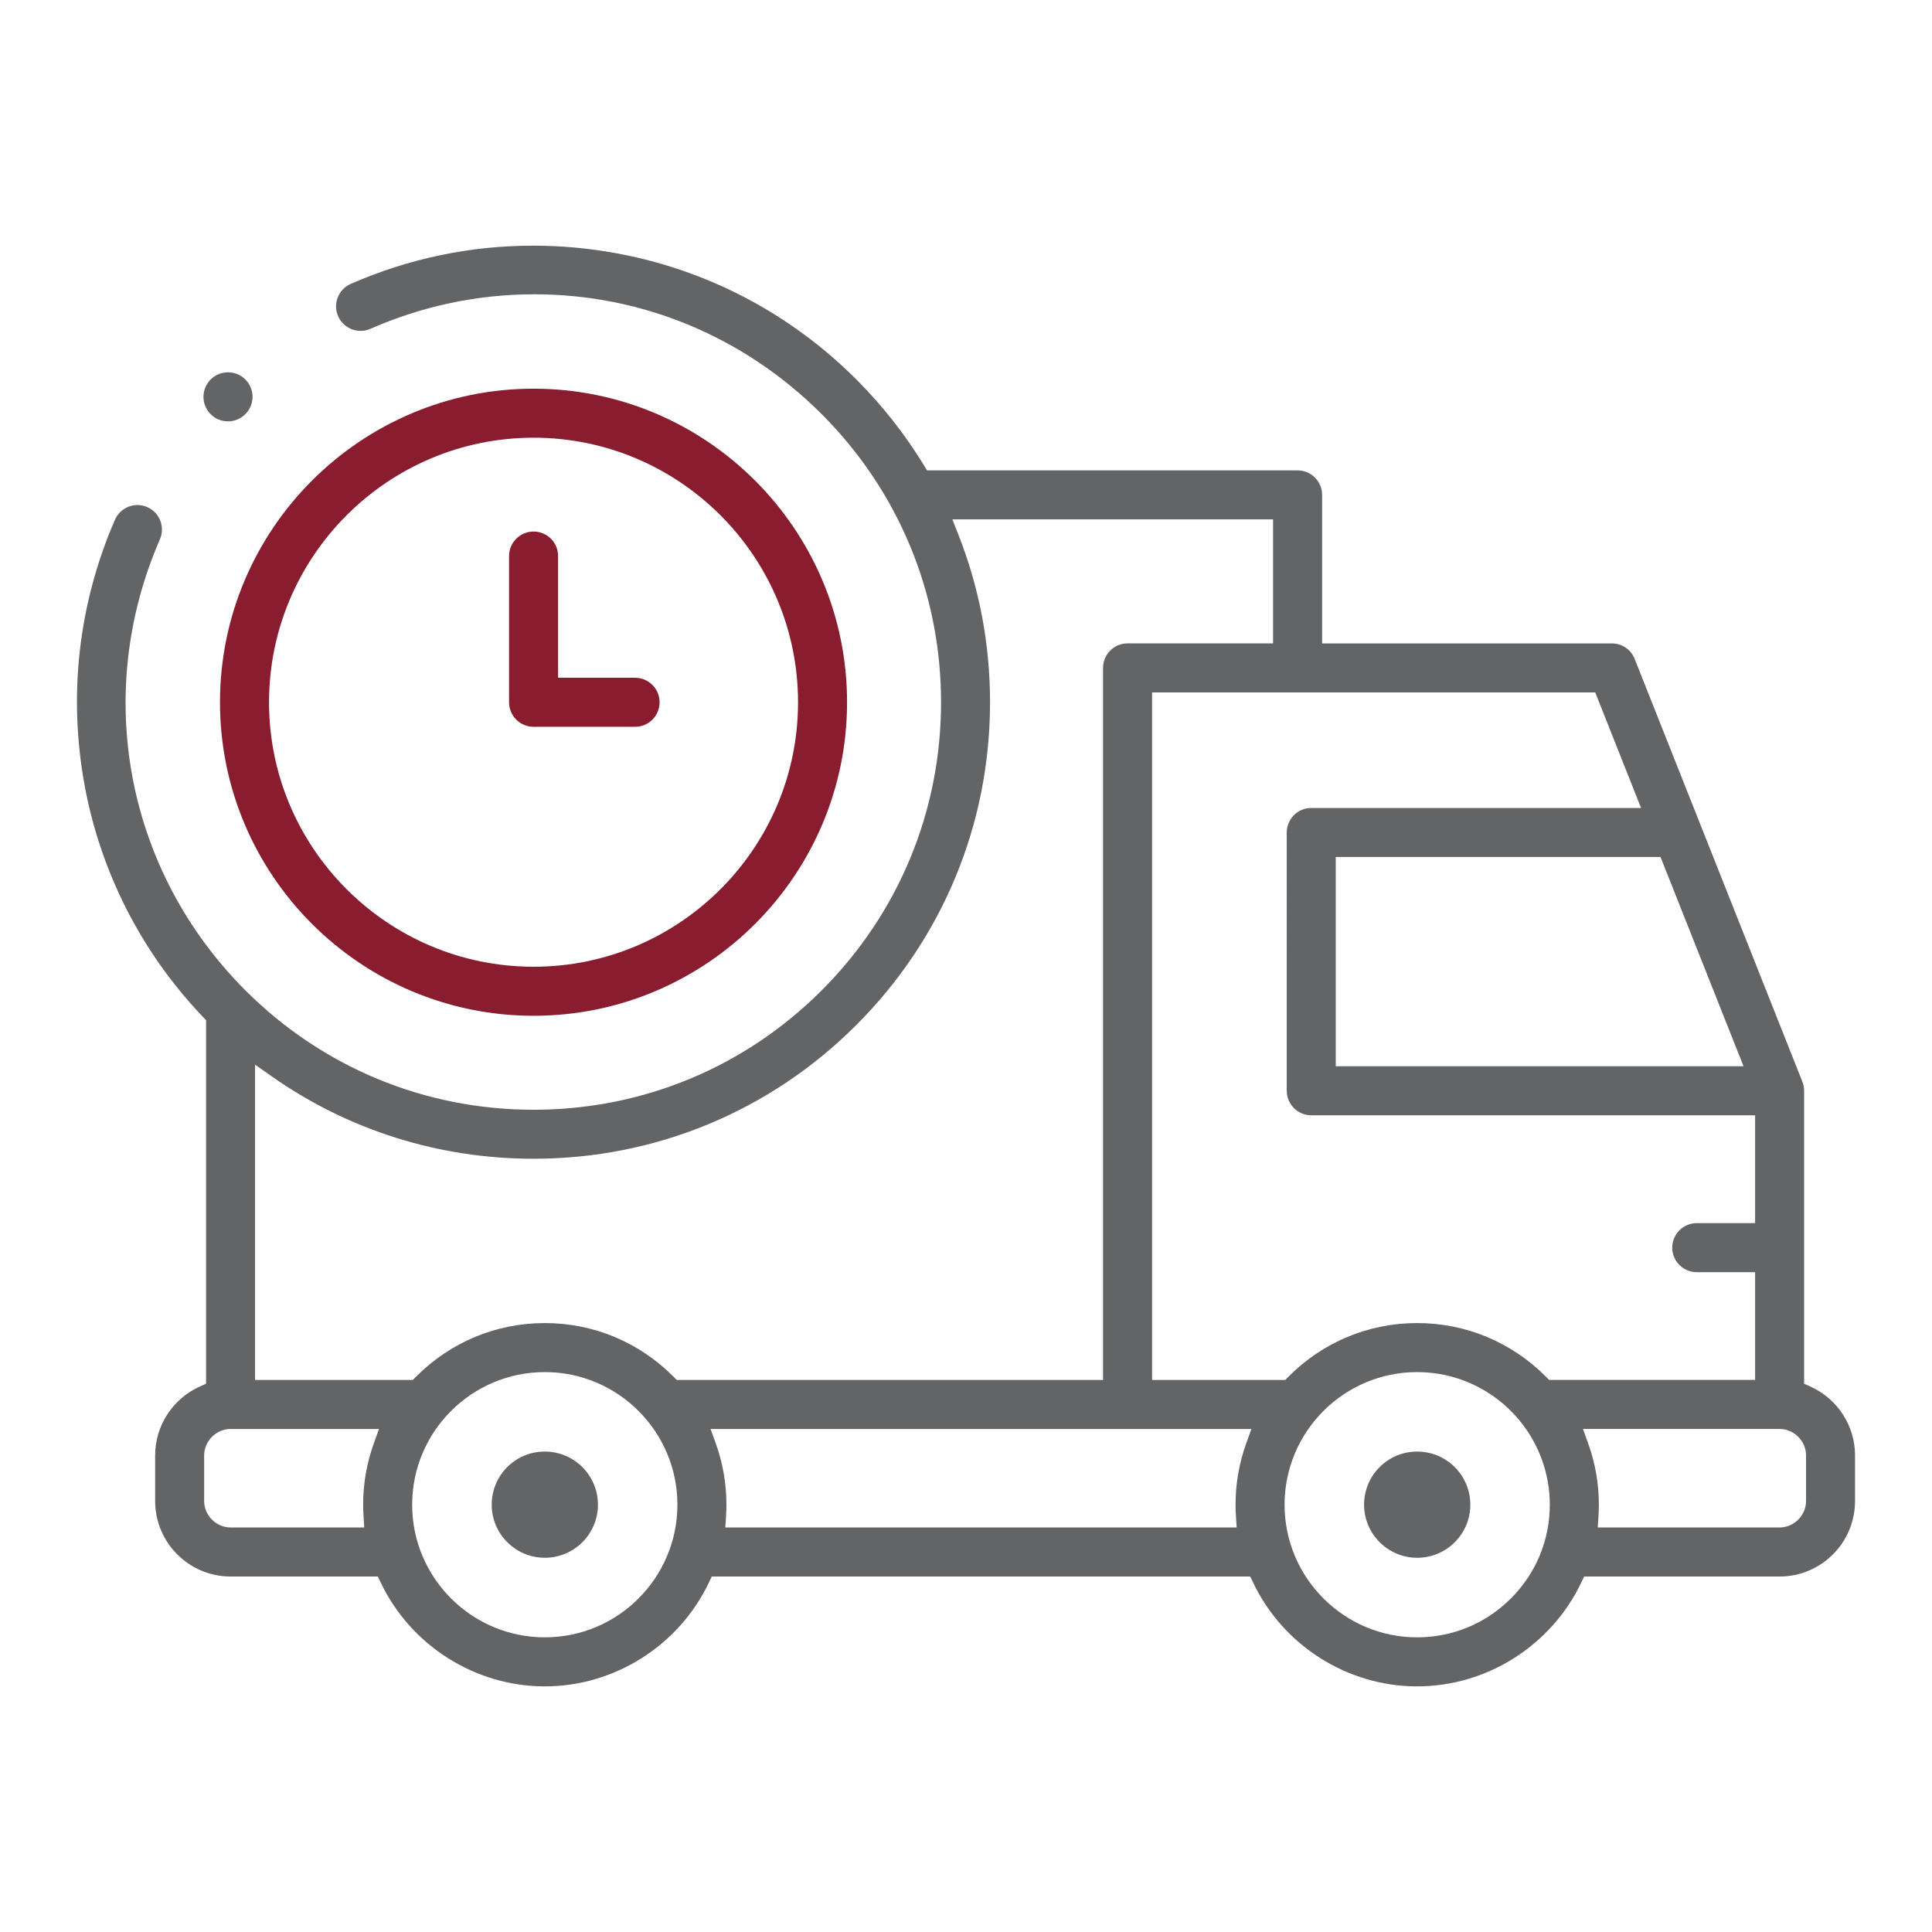 <?xml version="1.0" encoding="utf-8"?>
<!-- Generator: Adobe Illustrator 16.0.0, SVG Export Plug-In . SVG Version: 6.00 Build 0)  -->
<!DOCTYPE svg PUBLIC "-//W3C//DTD SVG 1.1//EN" "http://www.w3.org/Graphics/SVG/1.1/DTD/svg11.dtd">
<svg version="1.1" xmlns="http://www.w3.org/2000/svg" xmlns:xlink="http://www.w3.org/1999/xlink" x="0px" y="0px" width="120px"
	 height="120px" viewBox="136.5 0 120 120" enable-background="new 136.5 0 120 120" xml:space="preserve">
<g id="Layer_1" display="none">
	<g id="XMLID_1031_" display="inline">
		<g id="XMLID_971_">
			<g id="XMLID_977_">
				<path id="XMLID_1030_" d="M457.371,97.937h15.819c5.519,0,9.993-4.475,9.993-9.993s-4.475-9.994-9.993-9.994h-37.975
					c-5.519,0-9.994,4.475-9.994,9.994v37.975c0,5.518,4.476,9.993,9.994,9.993c5.518,0,9.993-4.475,9.993-9.993v-10.996
					c30.322,40.594,46.804,89.849,46.804,141.077c0,130.139-105.874,236.013-236.013,236.013S19.987,386.139,19.987,256
					S125.861,19.987,256,19.987c9.625,0,19.312,0.584,28.793,1.737c5.472,0.662,10.461-3.235,11.127-8.714
					c0.666-5.478-3.234-10.461-8.715-11.126C276.926,0.634,266.428,0,256,0C187.62,0,123.332,26.628,74.981,74.981
					C26.628,123.332,0,187.62,0,256s26.628,132.668,74.981,181.02C123.332,485.371,187.62,512,256,512s132.668-26.629,181.02-74.98
					S512,324.38,512,256C512,198.297,492.723,142.901,457.371,97.937z"/>
				<path id="XMLID_1029_" d="M108.401,150.914c-4.664-2.952-10.837-1.563-13.79,3.098c-22.814,36.033-32.913,79.366-28.438,122.02
					c4.542,43.285,24.024,84.104,54.858,114.939c37.21,37.21,86.089,55.816,134.969,55.816s97.758-18.605,134.97-55.816
					c74.422-74.422,74.422-195.517,0-269.938c-30.787-30.786-71.539-50.261-114.753-54.838
					c-42.574-4.512-85.861,5.509-121.878,28.211c-4.67,2.943-6.068,9.114-3.126,13.783c2.943,4.67,9.114,6.068,13.783,3.126
					C232.89,68.522,320,78.329,376.837,135.165c66.629,66.629,66.629,175.042,0,241.672s-175.043,66.63-241.672,0
					c-56.051-56.052-66.004-145.266-23.666-212.132C114.45,160.041,113.064,153.867,108.401,150.914z"/>
				<path id="XMLID_1028_" d="M385.916,266.155h12.323c5.519,0,9.994-4.476,9.994-9.993c0-5.519-4.476-9.994-9.994-9.994h-12.323
					c-5.519,0-9.994,4.475-9.994,9.994C375.922,261.68,380.396,266.155,385.916,266.155z"/>
				<path id="XMLID_1004_" d="M103.767,255.838c0,5.519,4.475,9.994,9.993,9.994h12.324c5.518,0,9.993-4.476,9.993-9.994
					c0-5.518-4.475-9.993-9.993-9.993H113.76C108.242,245.845,103.767,250.319,103.767,255.838z"/>
				<path id="XMLID_1001_" d="M266.155,126.084V113.76c0-5.518-4.476-9.993-9.993-9.993c-5.519,0-9.994,4.475-9.994,9.993v12.324
					c0,5.519,4.475,9.994,9.994,9.994C261.68,136.078,266.155,131.603,266.155,126.084z"/>
				<path id="XMLID_1415_" d="M245.845,385.916v12.323c0,5.519,4.475,9.994,9.993,9.994c5.519,0,9.994-4.476,9.994-9.994v-12.323
					c0-5.519-4.476-9.994-9.994-9.994C250.32,375.922,245.845,380.396,245.845,385.916z"/>
				<path id="XMLID_996_" d="M205.909,191.775c-3.903-3.902-10.229-3.902-14.133,0c-3.903,3.902-3.903,10.23,0,14.133l33.869,33.869
					c-2.595,4.836-4.071,10.36-4.071,16.222c0,18.983,15.444,34.428,34.427,34.428s34.428-15.444,34.428-34.428
					c0-5.862-1.478-11.386-4.072-16.222l68.339-68.338c3.902-3.902,3.902-10.23,0-14.134c-3.903-3.901-10.229-3.901-14.134,0
					l-68.338,68.338c-4.837-2.595-10.36-4.071-16.223-4.071s-11.386,1.477-16.222,4.071L205.909,191.775z M270.44,256
					c0,7.963-6.478,14.44-14.44,14.44s-14.44-6.478-14.44-14.44s6.478-14.44,14.44-14.44S270.44,248.037,270.44,256z"/>
				<path id="XMLID_980_" d="M135.159,135.159c1.869-1.858,2.937-4.437,2.937-7.065c0-2.628-1.068-5.196-2.937-7.065
					c-1.859-1.857-4.428-2.928-7.065-2.928c-2.628,0-5.207,1.069-7.065,2.928c-1.857,1.859-2.928,4.438-2.928,7.065
					c0,2.639,1.069,5.207,2.928,7.065c1.859,1.858,4.438,2.928,7.065,2.928C130.731,138.087,133.3,137.017,135.159,135.159z"/>
				<path id="XMLID_979_" d="M325.225,29.858c2.64,0,5.218-1.061,7.075-2.928c1.858-1.859,2.929-4.428,2.929-7.065
					c0-2.628-1.068-5.207-2.929-7.065c-1.857-1.858-4.436-2.928-7.075-2.928c-2.628,0-5.207,1.069-7.064,2.928
					c-1.858,1.858-2.929,4.437-2.929,7.065c0,2.638,1.069,5.206,2.929,7.065C320.018,28.798,322.597,29.858,325.225,29.858z"/>
			</g>
		</g>
	</g>
</g>
<g id="Layer_2">
	<g>
		<path fill="#636466" d="M29.2,62.604c0.729,0,1.319-0.591,1.319-1.32v-0.946c0-0.729-0.591-1.32-1.319-1.32
			c-0.729,0-1.32,0.591-1.32,1.32v0.946C27.88,62.013,28.471,62.604,29.2,62.604z"/>
		<path fill="#636466" d="M29.2,79.543c0.729,0,1.319-0.591,1.319-1.319v-12.32c0-0.729-0.591-1.32-1.319-1.32
			c-0.729,0-1.32,0.592-1.32,1.32v12.32C27.88,78.952,28.471,79.543,29.2,79.543z"/>
		<path fill="#891C2E" d="M77.652,65.21c0-3.179-2.576-5.755-5.755-5.755s-5.755,2.577-5.755,5.755c0,0.729,0.591,1.319,1.319,1.319
			c0.729,0,1.32-0.591,1.32-1.319c0-1.721,1.395-3.115,3.115-3.115s3.115,1.395,3.115,3.115c0,0.729,0.591,1.319,1.32,1.319
			C77.062,66.529,77.652,65.938,77.652,65.21z"/>
		<path fill="#891C2E" d="M52.679,66.529c0.729,0,1.319-0.591,1.319-1.319c-0.02-3.179-2.612-5.74-5.79-5.72
			c-3.151,0.019-5.701,2.568-5.721,5.72c0,0.729,0.592,1.319,1.32,1.319c0.729,0,1.32-0.591,1.32-1.319
			c0.015-1.721,1.421-3.104,3.142-3.089c1.7,0.014,3.074,1.389,3.089,3.089C51.358,65.938,51.949,66.529,52.679,66.529z"/>
		<path fill="#891C2E" d="M66.531,80.892c-3.568,3.567-9.354,3.567-12.921,0c-0.516-0.516-1.352-0.516-1.867-0.001
			c-0.516,0.516-0.516,1.352,0,1.867c4.599,4.599,12.055,4.599,16.653,0c0.522-0.508,0.534-1.344,0.025-1.866
			c-0.508-0.522-1.344-0.534-1.866-0.025C66.547,80.874,66.539,80.883,66.531,80.892L66.531,80.892z"/>
		<path fill="#636466" d="M37.706,43.625c0.127,0,0.252-0.018,0.373-0.054c1.227-0.36,2.448-0.763,3.63-1.197
			c0.688-0.242,1.05-0.995,0.808-1.683c-0.241-0.688-0.995-1.049-1.683-0.808c-0.012,0.004-0.022,0.008-0.033,0.013
			c-1.128,0.414-2.294,0.798-3.465,1.143c-0.699,0.205-1.101,0.938-0.895,1.638C36.606,43.238,37.122,43.624,37.706,43.625
			L37.706,43.625z"/>
		<path fill="#636466" d="M30.001,88.82h4.498c0.585-0.019,1.089-0.417,1.241-0.98c6.515,13.436,22.688,19.047,36.123,12.533
			c0.016-0.008,0.031-0.016,0.047-0.022c5.292,2.431,11.389,2.396,16.652-0.096c-0.39,4.61-4.248,8.151-8.874,8.146H69.68v-1.688
			c-0.029-0.758-0.639-1.364-1.396-1.392h-7.106c-2.43,0.003-4.397,1.976-4.395,4.405c0.004,2.427,1.971,4.393,4.397,4.395h7.103
			c0.744,0.006,1.36-0.576,1.396-1.32v-1.76h10.009c6.376,0.004,11.548-5.163,11.552-11.539c0-0.019,0-0.038,0-0.057v-0.733
			c0.903-0.618,1.754-1.311,2.544-2.07c3.6-3.457,5.742-8.159,5.987-13.145c1.325-1.964,2.031-4.279,2.028-6.648V65.994
			c0-4.12-1.979-7.758-5.28-9.896V42.494C96.52,22.305,80.188,5.88,60,5.88S23.48,22.305,23.48,42.494v13.604
			c-3.301,2.139-5.28,5.776-5.28,9.897v10.853C18.2,83.413,23.435,88.82,30.001,88.82z M67.04,111.48h-5.859
			c-0.951-0.002-1.722-0.772-1.723-1.725c-0.002-0.468,0.179-0.917,0.504-1.254c0.318-0.334,0.756-0.529,1.217-0.542h5.861V111.48z
			 M34.49,54.06H32.72v-9.193c0-16.041,13.105-29.093,29.147-29.093c1.461,0,2.92,0.108,4.365,0.324
			c-0.119,0.125-0.212,0.271-0.272,0.433c-3.69,9.042-10.132,16.014-19.16,20.72c-0.646,0.339-0.896,1.137-0.558,1.783
			c0.339,0.646,1.138,0.896,1.784,0.558l0,0c9.598-5.003,16.458-12.426,20.391-22.063c0.135-0.329,0.131-0.698-0.012-1.024
			c12.924,2.954,22.601,14.542,22.609,28.345l0.005,9.259c-0.337-0.031-0.678-0.047-1.02-0.047h-4.499
			c-0.73,0.014-1.313,0.616-1.301,1.346v1.875c-8.836-3.992-14.389-12.166-16.774-16.362c3.226-3.605,5.8-7.744,7.605-12.232
			c0.271-0.677-0.059-1.445-0.735-1.716c-0.678-0.271-1.445,0.059-1.716,0.735c-3.141,7.852-8.858,14.534-16.994,19.862
			c-5.617,3.678-12.267,6.655-19.786,8.864v-1.026C35.807,54.674,35.222,54.073,34.49,54.06z M60.07,100.441
			c-12.482-0.001-22.95-9.424-24.258-21.837L35.8,78.605V59.178c8.073-2.301,15.214-5.459,21.232-9.4
			c3.063-1.988,5.912-4.285,8.504-6.856c2.84,4.803,8.992,13.315,18.664,17.23v19.512h-0.005
			C82.404,91.605,72.146,100.441,60.07,100.441L60.07,100.441z M88.6,97.259c-4.176,2.386-9.164,2.9-13.74,1.419
			c4.051-2.649,7.318-6.336,9.46-10.677c0.195,0.483,0.659,0.806,1.182,0.819H88.6V97.259z M91.951,94.74
			c-0.231,0.224-0.47,0.438-0.711,0.646v-6.705c1.94-0.216,3.797-0.911,5.402-2.021C95.867,89.739,94.241,92.539,91.951,94.74
			L91.951,94.74z M99.16,65.994v10.854c0,5.11-4.051,9.332-9.161,9.332H86.84V56.7h3.159C95.109,56.7,99.16,60.884,99.16,65.994z
			 M26.12,42.494C26.12,23.761,41.267,8.52,60,8.52c18.732,0,33.88,15.241,33.88,33.974V54.77c-0.071-0.028-0.146-0.054-0.22-0.081
			l-0.006-9.842c-0.01-17.487-14.3-31.714-31.787-31.714C44.37,13.134,30.08,27.369,30.08,44.867v9.193h-0.038
			c-1.34-0.005-2.669,0.235-3.922,0.71V42.494z M20.84,65.994c-0.053-5.08,4.023-9.241,9.103-9.293c0.02,0,0.038,0,0.058,0h3.16
			V86.18h-3.159c-5.111,0-9.161-4.223-9.161-9.333V65.994z"/>
	</g>
	<g>
		<path fill="#636466" d="M224.521,104.744c-4.324,0-8.322-2.531-10.188-6.448l-0.179-0.376h-33.444l-0.18,0.376
			c-1.866,3.917-5.864,6.448-10.188,6.448c-4.326,0-8.327-2.531-10.194-6.448l-0.179-0.376h-9.147c-2.583,0-4.685-2.101-4.685-4.685
			v-2.839c0-1.84,1.088-3.518,2.773-4.275l0.389-0.175v-22.58l-0.183-0.191c-3.841-4.027-6.393-9.039-7.378-14.493
			c-1.005-5.563-0.347-11.233,1.902-16.398c0.242-0.556,0.791-0.915,1.397-0.915c0.209,0,0.413,0.042,0.606,0.127
			c0.373,0.162,0.66,0.46,0.809,0.838s0.142,0.792-0.021,1.166c-4.183,9.608-2.098,20.604,5.312,28.014
			c4.781,4.781,11.139,7.415,17.898,7.415c6.761,0,13.115-2.633,17.894-7.415c4.781-4.779,7.415-11.134,7.415-17.894
			s-2.634-13.117-7.415-17.898c-4.8-4.8-11.137-7.443-17.846-7.443c-3.506,0-6.932,0.721-10.184,2.144
			c-0.195,0.085-0.399,0.128-0.608,0.128c-0.606,0-1.154-0.359-1.396-0.914c-0.338-0.769,0.016-1.668,0.785-2.005
			c3.602-1.575,7.414-2.374,11.333-2.374c1.69,0,3.397,0.153,5.072,0.455c5.699,1.027,10.885,3.744,14.998,7.855
			c1.608,1.609,3.021,3.403,4.197,5.332l0.192,0.316h23.019c0.84,0,1.522,0.683,1.522,1.523v9.225h17.997
			c0.629,0,1.184,0.377,1.416,0.961l10.418,26.264c0.07,0.177,0.107,0.372,0.107,0.562v18.196l0.391,0.175
			c1.684,0.757,2.773,2.435,2.771,4.275v2.839c0,2.583-2.102,4.685-4.684,4.685h-12.143l-0.178,0.376
			C232.849,102.212,228.847,104.744,224.521,104.744z M224.521,85.223c-4.54,0-8.234,3.694-8.234,8.235
			c0,4.544,3.694,8.24,8.234,8.24c2.199,0,4.268-0.858,5.824-2.416c1.559-1.558,2.416-3.626,2.416-5.824
			c0-1.898-0.664-3.753-1.871-5.221l-0.047-0.056C229.265,86.3,226.962,85.223,224.521,85.223z M170.341,85.223
			c-4.544,0-8.241,3.694-8.241,8.235c0,4.544,3.697,8.24,8.241,8.24c4.54,0,8.234-3.696,8.234-8.24
			C178.575,88.917,174.881,85.223,170.341,85.223z M235.14,89.641c0.443,1.226,0.668,2.51,0.668,3.817
			c0,0.215-0.008,0.442-0.025,0.714l-0.045,0.702h11.299c0.889,0,1.639-0.75,1.639-1.639v-2.84c0-0.889-0.75-1.639-1.639-1.639
			h-12.215L235.14,89.641z M180.954,89.641c0.442,1.225,0.666,2.509,0.666,3.817c0,0.215-0.009,0.448-0.024,0.714l-0.045,0.702
			h31.76l-0.044-0.702c-0.018-0.266-0.025-0.5-0.025-0.714c0-1.308,0.225-2.593,0.666-3.817l0.319-0.884h-33.592L180.954,89.641z
			 M150.82,88.756c-0.888,0-1.64,0.75-1.64,1.639v2.84c0,0.888,0.752,1.639,1.64,1.639h8.303l-0.043-0.701
			c-0.018-0.273-0.025-0.501-0.025-0.715c0-1.308,0.224-2.593,0.667-3.817l0.318-0.884H150.82z M224.521,82.178
			c3.025,0,5.867,1.186,8.006,3.338l0.193,0.194h12.793v-6.693h-3.625c-0.84,0-1.523-0.683-1.523-1.523
			c0-0.839,0.684-1.523,1.523-1.523h3.625v-6.699h-27.568c-0.84,0-1.523-0.683-1.523-1.523V51.706c0-0.839,0.684-1.522,1.523-1.522
			h20.484l-2.846-7.176h-27.525v42.703h8.27l0.193-0.195C218.657,83.364,221.499,82.178,224.521,82.178z M170.341,82.178
			c3.021,0,5.863,1.186,8,3.338l0.193,0.195h26.478V41.485c0-0.84,0.684-1.523,1.523-1.523h9.038V32.26h-19.921l0.358,0.903
			c1.316,3.321,1.983,6.839,1.983,10.455c0,7.574-2.949,14.694-8.307,20.048c-5.354,5.356-12.473,8.306-20.047,8.306
			c-5.874,0-11.496-1.769-16.258-5.115l-1.04-0.73v19.584h9.799l0.194-0.195C164.474,83.363,167.316,82.178,170.341,82.178z
			 M219.466,66.227h25.328l-5.156-12.998h-20.172V66.227z"/>
		<path fill="#891C2E" d="M169.642,63.092c-10.74,0-19.478-8.735-19.478-19.472c0-10.74,8.737-19.478,19.478-19.478
			c10.736,0,19.471,8.738,19.471,19.478C189.112,54.356,180.378,63.092,169.642,63.092z M169.642,27.187
			c-9.062,0-16.432,7.372-16.432,16.433c0,9.058,7.37,16.426,16.432,16.426c9.057,0,16.426-7.369,16.426-16.426
			C186.067,34.559,178.698,27.187,169.642,27.187z"/>
		<path fill="#891C2E" d="M169.642,45.143c-0.84,0-1.523-0.684-1.523-1.523v-9.083c0-0.839,0.684-1.523,1.523-1.523
			s1.522,0.684,1.522,1.523v7.56h4.782c0.84,0,1.522,0.683,1.522,1.523c0,0.839-0.683,1.523-1.522,1.523H169.642z"/>
		<path fill="#636466" d="M150.659,26.172c-0.406,0-0.789-0.159-1.076-0.446c-0.594-0.594-0.594-1.56,0-2.154
			c0.288-0.289,0.672-0.447,1.08-0.447s0.789,0.158,1.076,0.444c0.594,0.594,0.596,1.558,0.003,2.15
			C151.448,26.014,151.065,26.172,150.659,26.172z"/>
		<g>
			<path fill="#636466" d="M224.528,96.756c-1.822,0-3.303-1.477-3.303-3.298s1.472-3.298,3.293-3.298h0.009
				c1.821,0,3.298,1.476,3.298,3.298C227.825,95.278,226.349,96.756,224.528,96.756z"/>
		</g>
		<path fill="#636466" d="M170.341,90.16h-0.01c-1.82,0-3.291,1.477-3.291,3.298c0,1.82,1.48,3.298,3.301,3.298
			c1.821,0,3.299-1.477,3.299-3.298C173.639,91.637,172.162,90.16,170.341,90.16L170.341,90.16z"/>
	</g>
	<g>
		<path fill="#891C2E" d="M301.504,74.475c8.676,20.654,38.036,20.683,46.724,0c1.01-2.402-0.772-5.056-3.372-5.056h-39.979
			C302.271,69.419,300.496,72.078,301.504,74.475z M304.877,72.406h39.979c0.465,0,0.803,0.474,0.618,0.912
			c-7.652,18.22-33.552,18.246-41.216,0C304.074,72.879,304.412,72.406,304.877,72.406L304.877,72.406z"/>
		<path fill="#891C2E" d="M306.414,56.095c0-2.961,2.409-5.37,5.369-5.37c2.961,0,5.37,2.409,5.37,5.37
			c0,0.825,0.668,1.494,1.494,1.494c0.824,0,1.493-0.669,1.493-1.494c0-4.608-3.75-8.357-8.357-8.357
			c-4.608,0-8.356,3.749-8.356,8.357c0,0.825,0.669,1.494,1.493,1.494C305.745,57.588,306.414,56.92,306.414,56.095z"/>
		<path fill="#891C2E" d="M332.579,56.095c0-2.961,2.409-5.37,5.369-5.37c2.961,0,5.37,2.409,5.37,5.37
			c0,0.825,0.668,1.494,1.494,1.494c0.824,0,1.493-0.669,1.493-1.494c0-4.608-3.748-8.357-8.357-8.357
			c-4.607,0-8.356,3.749-8.356,8.357c0,0.825,0.669,1.494,1.492,1.494C331.91,57.588,332.579,56.92,332.579,56.095z"/>
		<path fill="#636466" d="M329.813,17.228c0.702-0.435,0.918-1.355,0.485-2.056c-0.436-0.701-1.355-0.917-2.058-0.483
			c-5.341,3.308-9.793,7.912-12.918,13.339c-15.984,4.111-28.27,18.625-28.3,36.575c-0.021,12.183,5.794,23.535,15.566,30.662
			c0.438,0.319,0.572,0.899,0.311,1.348c-1.986,3.419-4.501,6.524-7.471,9.228c-2.192,1.995-0.399,5.632,2.522,5.107
			c5.537-0.995,13.648-3.254,20.852-8.365c0.409-0.29,0.929-0.413,1.469-0.348c6.854,0.833,13.845-0.183,20.271-3.113
			c0.75-0.342,1.081-1.228,0.739-1.979c-0.343-0.75-1.228-1.082-1.979-0.74c-5.959,2.716-12.405,3.628-18.672,2.866
			c-1.278-0.155-2.541,0.156-3.559,0.877c-6.712,4.763-14.32,6.894-19.571,7.845c3.169-2.897,5.854-6.219,7.981-9.878
			c1.031-1.776,0.545-4.039-1.134-5.263c-8.998-6.563-14.359-17.121-14.34-28.243c0.032-19.187,15.668-34.796,34.856-34.795
			c19.22,0,34.855,15.637,34.855,34.856c0,11.239-5.468,21.853-14.63,28.392c-0.672,0.479-0.827,1.412-0.349,2.083
			c0.479,0.671,1.412,0.827,2.084,0.348c3.657-2.61,6.771-5.821,9.248-9.442c6.726,4.248,13.96,6.209,18.974,7.11
			c2.918,0.524,4.717-3.11,2.522-5.107c-2.972-2.705-5.484-5.81-7.473-9.229c-0.26-0.448-0.126-1.028,0.312-1.348
			c9.748-7.109,15.588-18.443,15.567-30.661c-0.046-26.606-26.604-44.632-51.202-35.347c-0.771,0.291-1.16,1.153-0.868,1.924
			c0.29,0.772,1.153,1.161,1.924,0.87c22.802-8.606,47.118,8.359,47.159,32.557c0.02,11.122-5.342,21.68-14.34,28.243
			c-1.679,1.224-2.167,3.486-1.134,5.262c2.124,3.655,4.805,6.974,7.981,9.88c-4.747-0.86-11.547-2.713-17.835-6.686
			c3.256-5.667,5.046-12.155,5.046-18.85c0-22.85-20.271-40.779-43.359-37.449C322.095,23.215,325.664,19.798,329.813,17.228
			L329.813,17.228z"/>
	</g>
	<g>
		<path fill="#636466" d="M532.651,20.922l-19.603-8.167c-2.15-0.896-4.616-0.896-6.767,0l-9.411,3.92
			c-0.842,0.351-1.239,1.316-0.89,2.158c0.351,0.841,1.316,1.24,2.158,0.889l9.411-3.92c1.344-0.56,2.885-0.56,4.229,0l19.602,8.166
			c1.906,0.795,3.139,2.584,3.139,4.556v70.565c0,2.744-2.357,4.977-5.254,4.977h-2.675c-0.912,0-1.65,0.738-1.65,1.65
			s0.738,1.65,1.65,1.65h2.675c4.716,0,8.554-3.712,8.554-8.276V28.523C537.82,25.215,535.791,22.231,532.651,20.922z"/>
		<path fill="#636466" d="M519.399,104.064h-27.725c1.142-1.297,1.767-2.943,1.767-4.686c0-1.739-0.629-3.333-1.671-4.568
			c0.657-0.335,1.265-0.773,1.802-1.31c1.34-1.341,2.078-3.123,2.078-5.019c0-1.807-0.681-3.458-1.797-4.713
			c0.553-0.313,1.068-0.701,1.529-1.163c1.34-1.34,2.078-3.122,2.078-5.019c0-1.802-0.676-3.449-1.786-4.702
			c0.562-0.315,1.086-0.708,1.555-1.177c1.34-1.342,2.077-3.125,2.077-5.018c0-3.915-3.184-7.1-7.098-7.1h-7.398V28.523
			c0-1.972,1.232-3.76,3.138-4.555l3.001-1.25c0.842-0.35,1.239-1.316,0.89-2.158c-0.351-0.841-1.316-1.24-2.158-0.889l-3.002,1.25
			c-3.14,1.31-5.168,4.293-5.168,7.601v31.069h-6.895c2.296-7.255,2.101-14.826-0.578-23.614c-0.407-1.331-1.217-2.47-2.342-3.296
			c-1.119-0.82-2.444-1.254-3.835-1.254c-1.79,0-3.455,0.715-4.688,2.013c-1.232,1.298-1.859,2.997-1.767,4.785
			c0.516,9.921-4.061,13.336-10.396,18.063c-2.085,1.556-4.364,3.258-6.604,5.345V59.47c0-0.911-0.738-1.65-1.649-1.65H426.83
			c-0.911,0-1.65,0.739-1.65,1.65v46.796c0,0.912,0.739,1.65,1.65,1.65h15.928c0.912,0,1.65-0.738,1.65-1.65v-4.151
			c3.134,0.298,5.423,0.922,7.646,2.627c1.46,1.119,3.26,1.735,5.067,1.735h29.1c1.188,0.58,2.507,0.887,3.843,0.887h29.335
			c0.911,0,1.649-0.738,1.649-1.65S520.311,104.064,519.399,104.064L519.399,104.064z M454.063,102.123
			c-3.111-2.384-6.437-3.046-9.654-3.324V79.532c0-0.911-0.738-1.65-1.65-1.65c-0.911,0-1.649,0.739-1.649,1.65v25.084H428.48
			V61.121h12.628v11.223c0,0.911,0.738,1.65,1.649,1.65c0.912,0,1.65-0.739,1.65-1.65v-6.022c2.76-3.046,5.716-5.252,8.578-7.388
			c6.338-4.729,12.324-9.197,11.717-20.879c-0.046-0.875,0.262-1.706,0.864-2.341c0.604-0.636,1.418-0.985,2.295-0.985
			c0.683,0,1.333,0.213,1.882,0.615c0.547,0.402,0.941,0.955,1.138,1.6c2.729,8.951,2.687,16.481-0.134,23.699
			c-0.198,0.508-0.133,1.081,0.174,1.531c0.308,0.45,0.817,0.719,1.362,0.719h19.926c2.094,0,3.797,1.705,3.797,3.799
			c0,1.013-0.396,1.968-1.11,2.685c-0.72,0.718-1.673,1.113-2.687,1.113h-6.778c-0.912,0-1.65,0.739-1.65,1.65
			c0,0.912,0.738,1.65,1.65,1.65h4.933c2.093,0,3.797,1.704,3.797,3.799c0,1.015-0.395,1.969-1.112,2.686
			c-0.717,0.717-1.67,1.112-2.685,1.112h-4.933c-0.912,0-1.65,0.738-1.65,1.65s0.738,1.65,1.65,1.65h3.121
			c2.095,0,3.798,1.704,3.798,3.797c0,1.015-0.395,1.968-1.111,2.686c-0.719,0.719-1.673,1.114-2.687,1.114h-2.208h-2.724
			c-0.912,0-1.65,0.738-1.65,1.65c0,0.911,0.738,1.65,1.65,1.65h2.724c2.094,0,3.797,1.703,3.797,3.797
			c0,1.015-0.396,1.97-1.11,2.686c-0.67,0.669-1.729,1.095-2.521,1.109c-0.054,0.001-29.388,0.004-29.388,0.004
			C456.036,103.178,454.949,102.803,454.063,102.123L454.063,102.123z"/>
		<path fill="#636466" d="M515.62,29.256c0-3.467-2.82-6.288-6.288-6.288c-3.467,0-6.288,2.821-6.288,6.288
			c0,3.467,2.821,6.288,6.288,6.288C512.8,35.544,515.62,32.723,515.62,29.256z M506.344,29.256c0-1.647,1.341-2.988,2.988-2.988
			s2.988,1.34,2.988,2.988c0,1.648-1.341,2.988-2.988,2.988S506.344,30.904,506.344,29.256z"/>
		<path fill="#891C2E" d="M510.363,85.556h-2.959c-1.559,0-2.827-1.268-2.827-2.827c0-0.911-0.738-1.65-1.649-1.65
			c-0.912,0-1.65,0.739-1.65,1.65c0,3.322,2.656,6.032,5.956,6.123v3.652c0,0.912,0.738,1.65,1.65,1.65
			c0.911,0,1.649-0.738,1.649-1.65v-3.652c3.3-0.09,5.957-2.801,5.957-6.123v-2.284c0-2.119-1.354-3.983-3.37-4.638l-7.453-2.421
			c-0.652-0.212-1.09-0.814-1.09-1.5v-3.271c0-1.266,1.03-2.296,2.296-2.296h4.021c1.266,0,2.296,1.03,2.296,2.296
			c0,0.912,0.738,1.65,1.649,1.65c0.912,0,1.65-0.738,1.65-1.65c0-3.085-2.51-5.596-5.596-5.596h-0.361v-3.647
			c0-0.912-0.738-1.65-1.649-1.65c-0.912,0-1.65,0.738-1.65,1.65v3.647h-0.36c-3.086,0-5.596,2.511-5.596,5.596v3.271
			c0,2.12,1.354,3.983,3.369,4.638l7.453,2.421c0.652,0.212,1.09,0.814,1.09,1.5v2.284C513.19,84.288,511.922,85.556,510.363,85.556
			L510.363,85.556z"/>
	</g>
	<g>
		<path fill="#636466" d="M652.01,3.68h-51.02c-5.344,0-9.69,4.368-9.69,9.735V36.24c0,0.911,0.738,1.649,1.65,1.649
			c0.911,0,1.649-0.738,1.649-1.649V20.155H658.4v4.529c0,0.912,0.738,1.65,1.649,1.65s1.65-0.738,1.65-1.65v-11.27
			C661.7,8.048,657.353,3.68,652.01,3.68z M594.6,16.855v-3.44c0-3.548,2.867-6.435,6.391-6.435h51.02
			c3.523,0,6.391,2.887,6.391,6.435v3.44H594.6z"/>
		<path fill="#636466" d="M660.05,30.995c-0.911,0-1.649,0.738-1.649,1.649V93.04h-49.509c-0.911,0-1.649,0.738-1.649,1.65
			c0,0.911,0.738,1.649,1.649,1.649H658.4v10.244c0,3.549-2.867,6.436-6.391,6.436h-51.02c-3.523,0.001-6.391-2.887-6.391-6.435
			V96.34h6.641c0.912,0,1.65-0.738,1.65-1.649s-0.738-1.65-1.65-1.65H594.6V43.72c0-0.911-0.738-1.649-1.649-1.649
			c-0.912,0-1.65,0.738-1.65,1.649v62.865c0,5.368,4.347,9.735,9.69,9.735h51.02c5.343,0,9.69-4.367,9.69-9.735v-73.94
			C661.7,31.733,660.961,30.995,660.05,30.995z"/>
		<path fill="#636466" d="M632.104,10.158h-11.207c-0.912,0-1.65,0.738-1.65,1.65c0,0.911,0.738,1.649,1.65,1.649h11.207
			c0.912,0,1.65-0.738,1.65-1.649C633.754,10.896,633.015,10.158,632.104,10.158z"/>
		<path fill="#636466" d="M631.425,104.68c0-2.726-2.209-4.943-4.925-4.943s-4.925,2.218-4.925,4.943
			c0,2.727,2.209,4.943,4.925,4.943S631.425,107.405,631.425,104.68z M624.875,104.68c0-0.906,0.729-1.643,1.625-1.643
			s1.625,0.736,1.625,1.643s-0.729,1.644-1.625,1.644S624.875,105.586,624.875,104.68z"/>
		<path fill="#891C2E" d="M610.945,44.894c-3.233,4.083-4.713,9.181-4.166,14.356c0.09,0.847,0.806,1.477,1.639,1.477
			c0.058,0,0.116-0.003,0.176-0.01c0.906-0.096,1.563-0.908,1.467-1.813c-0.455-4.312,0.777-8.56,3.472-11.961
			c4.909-6.199,13.409-7.928,20.245-4.581l-2.744,0.566c-0.893,0.184-1.467,1.057-1.283,1.949c0.161,0.78,0.848,1.316,1.614,1.316
			c0.11,0,0.223-0.011,0.335-0.034l6.475-1.335c0.872-0.162,1.479-1.085,1.282-1.95l-1.337-6.464
			c-0.186-0.893-1.059-1.466-1.95-1.281c-0.893,0.185-1.466,1.058-1.281,1.95l0.494,2.392
			C627.158,35.354,616.871,37.411,610.945,44.894z"/>
		<path fill="#891C2E" d="M626.482,73.668c-2.481,0-4.977-0.556-7.28-1.688l2.729-0.563c0.893-0.184,1.467-1.057,1.282-1.949
			c-0.184-0.892-1.057-1.466-1.949-1.282l-6.474,1.335c-0.429,0.088-0.805,0.344-1.046,0.709c-0.24,0.366-0.325,0.813-0.237,1.241
			l1.338,6.464c0.161,0.779,0.848,1.315,1.613,1.315c0.111,0,0.224-0.011,0.336-0.034c0.893-0.185,1.467-1.058,1.282-1.95
			l-0.499-2.41c2.811,1.415,5.862,2.111,8.901,2.11c5.86,0,11.667-2.575,15.575-7.511c3.259-4.115,4.734-9.254,4.154-14.468
			c-0.102-0.905-0.914-1.558-1.823-1.457c-0.905,0.101-1.558,0.916-1.457,1.822c0.483,4.344-0.745,8.625-3.461,12.054
			C636.209,71.521,631.369,73.668,626.482,73.668L626.482,73.668z"/>
		<path fill="#636466" d="M640.675,11.079c-0.403-1.064-1.913-1.364-2.69-0.535c-0.553,0.53-0.641,1.452-0.207,2.081
			c0.537,0.853,1.846,0.984,2.539,0.251C640.784,12.421,640.929,11.681,640.675,11.079z"/>
	</g>
</g>
</svg>
